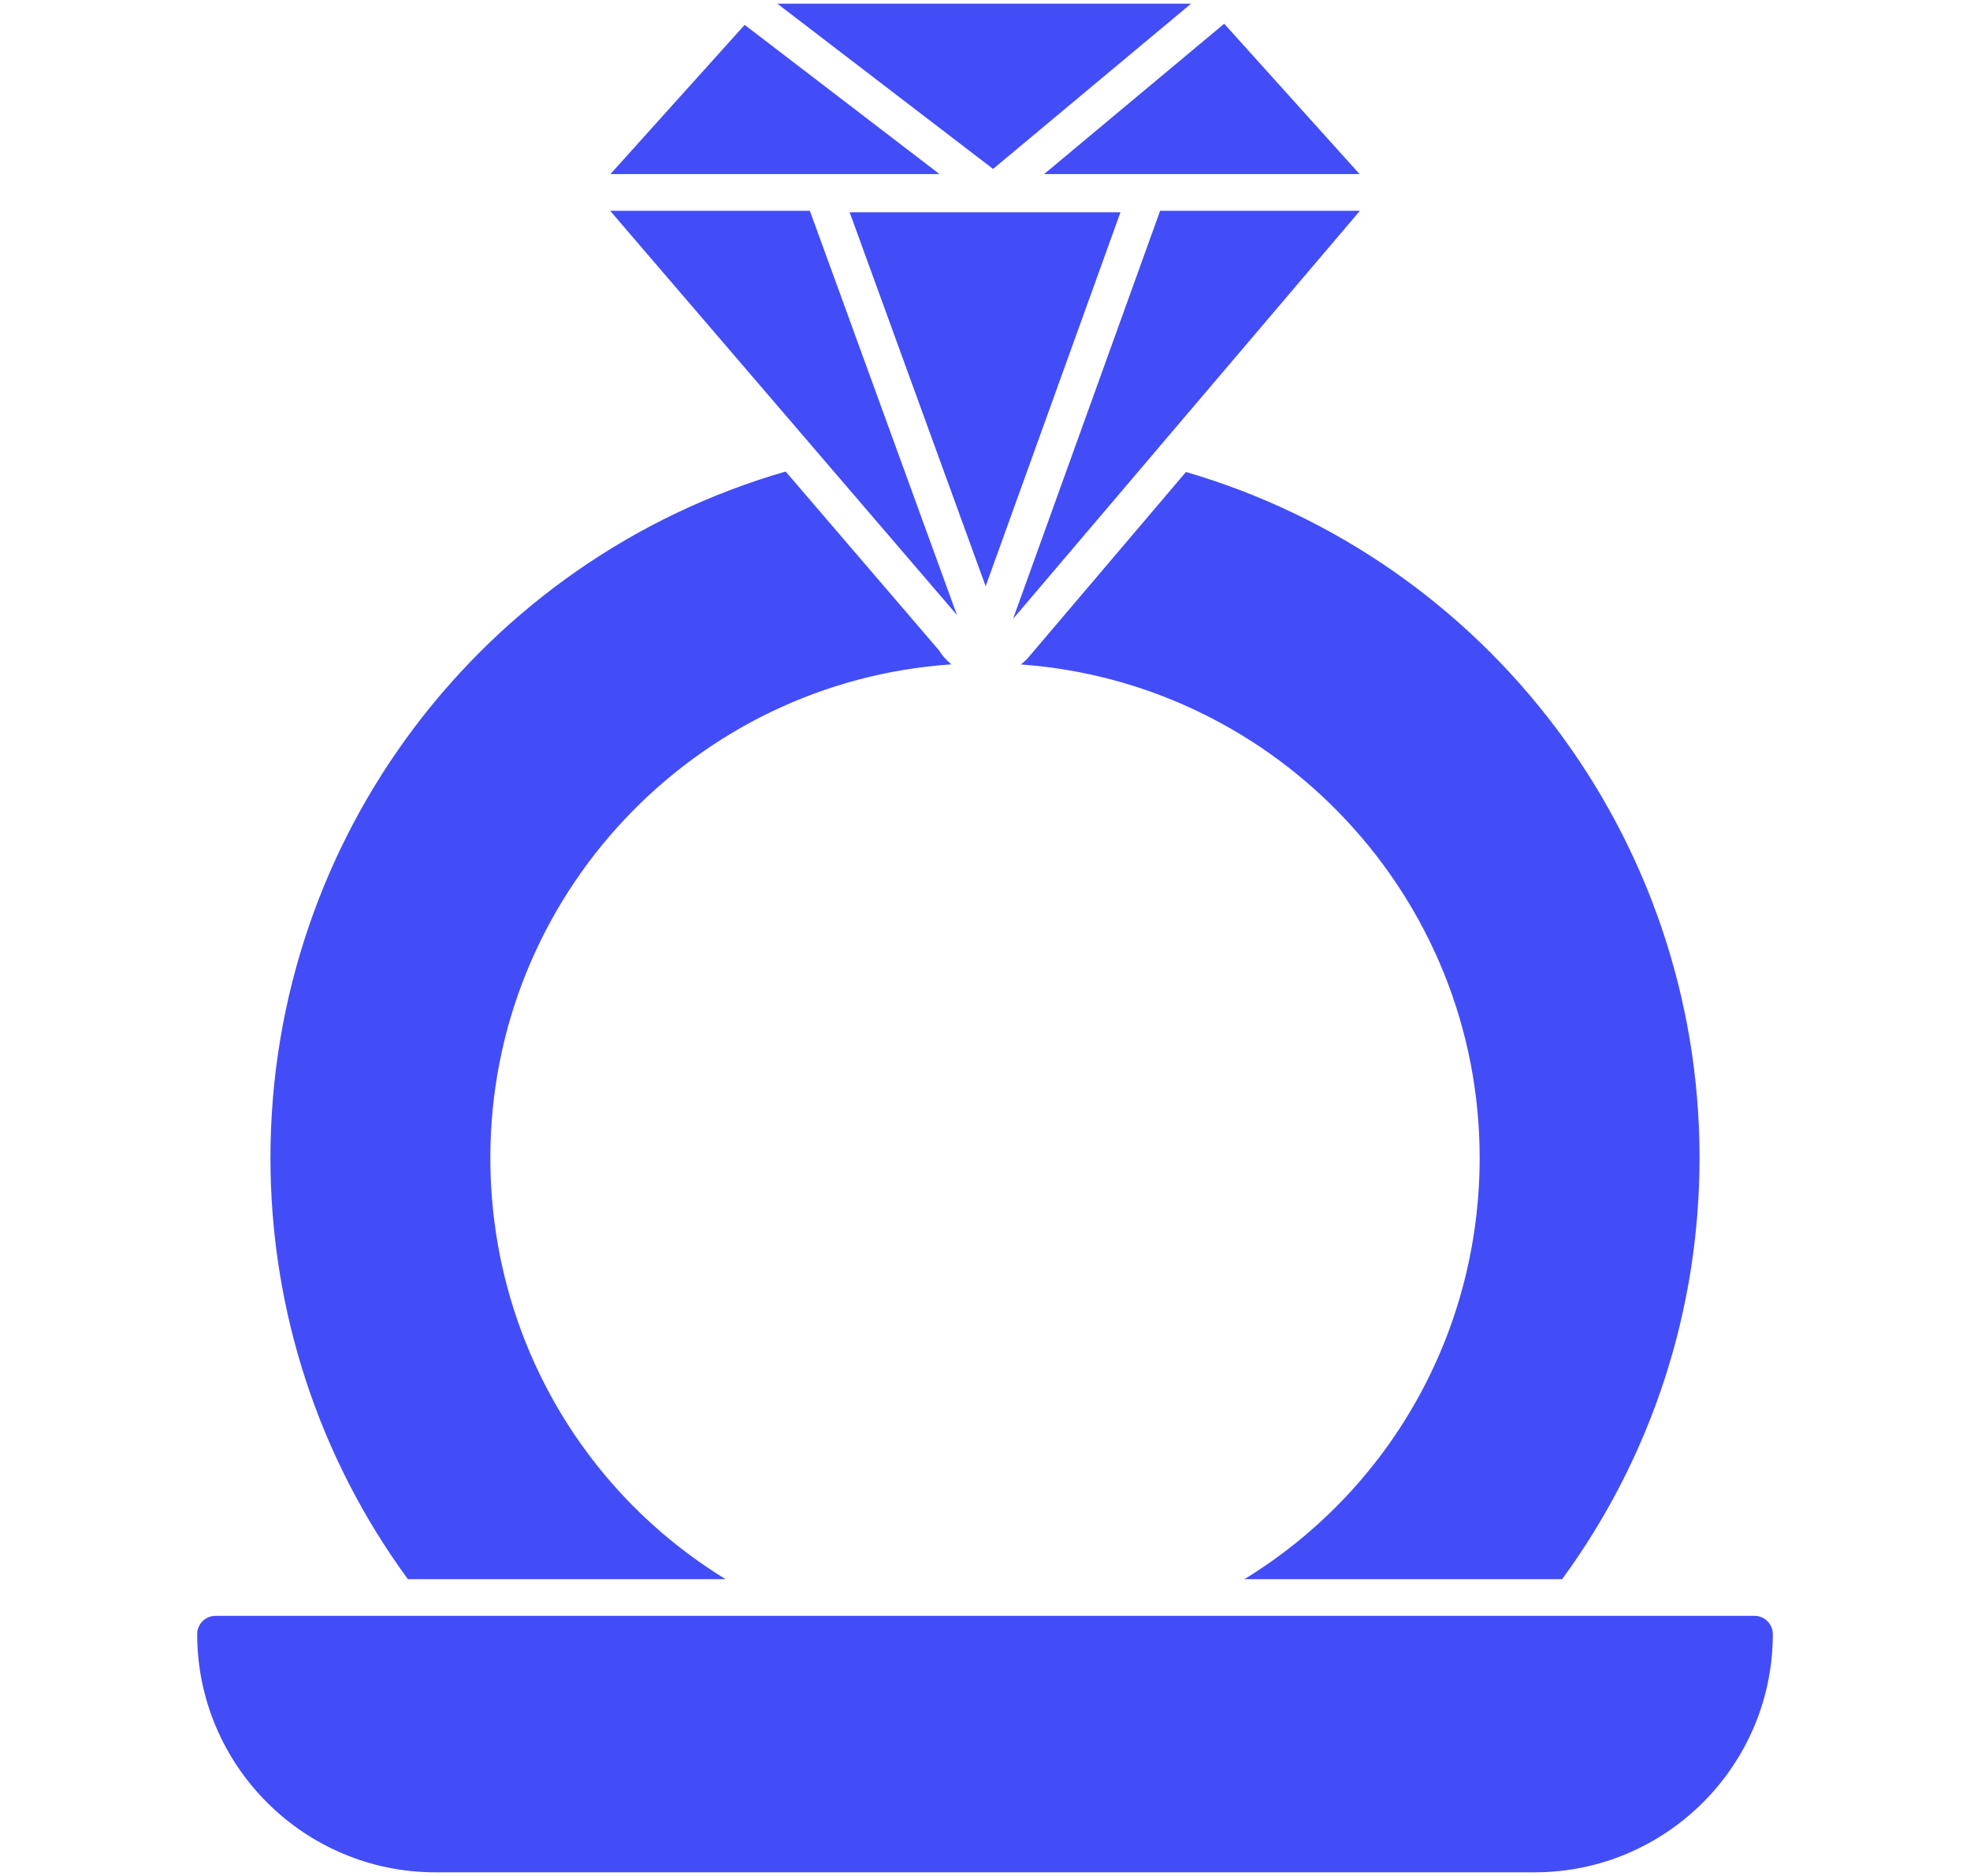 <svg width="21" height="20" viewBox="0 0 21 20" fill="none" xmlns="http://www.w3.org/2000/svg">
<path d="M10.507 6.25L11.944 2.263H9.057L10.507 6.25Z" fill="#424DF8"/>
<path d="M10.799 6.598L14.497 2.247H12.367L10.799 6.598Z" fill="#424DF8"/>
<path d="M8.633 2.247H6.504L10.201 6.557L8.633 2.247Z" fill="#424DF8"/>
<path d="M10.965 7.006C10.94 7.035 10.912 7.061 10.883 7.084C13.613 7.281 15.773 9.565 15.773 12.344C15.773 14.207 14.812 15.888 13.265 16.836H16.652C17.602 15.538 18.117 13.973 18.117 12.344C18.117 8.931 15.856 5.969 12.642 5.032L10.965 7.006Z" fill="#424DF8"/>
<path d="M7.735 16.836C6.188 15.888 5.227 14.207 5.227 12.344C5.227 9.556 7.401 7.267 10.142 7.083C10.09 7.041 10.045 6.991 10.01 6.934L8.375 5.027C5.151 5.958 2.883 8.922 2.883 12.344C2.883 13.973 3.398 15.538 4.348 16.836H7.735Z" fill="#424DF8"/>
<path d="M18.703 17.227H2.297C2.189 17.227 2.102 17.314 2.102 17.422C2.102 18.822 3.241 19.961 4.641 19.961H16.359C17.759 19.961 18.898 18.822 18.898 17.422C18.898 17.314 18.811 17.227 18.703 17.227Z" fill="#424DF8"/>
<path d="M14.493 1.856L13.05 0.253L11.13 1.856H14.493Z" fill="#424DF8"/>
<path d="M7.938 0.265L6.507 1.856H10.015L7.938 0.265Z" fill="#424DF8"/>
<path d="M12.697 0.039H8.286L10.586 1.801L12.697 0.039Z" fill="#424DF8"/>
</svg>
